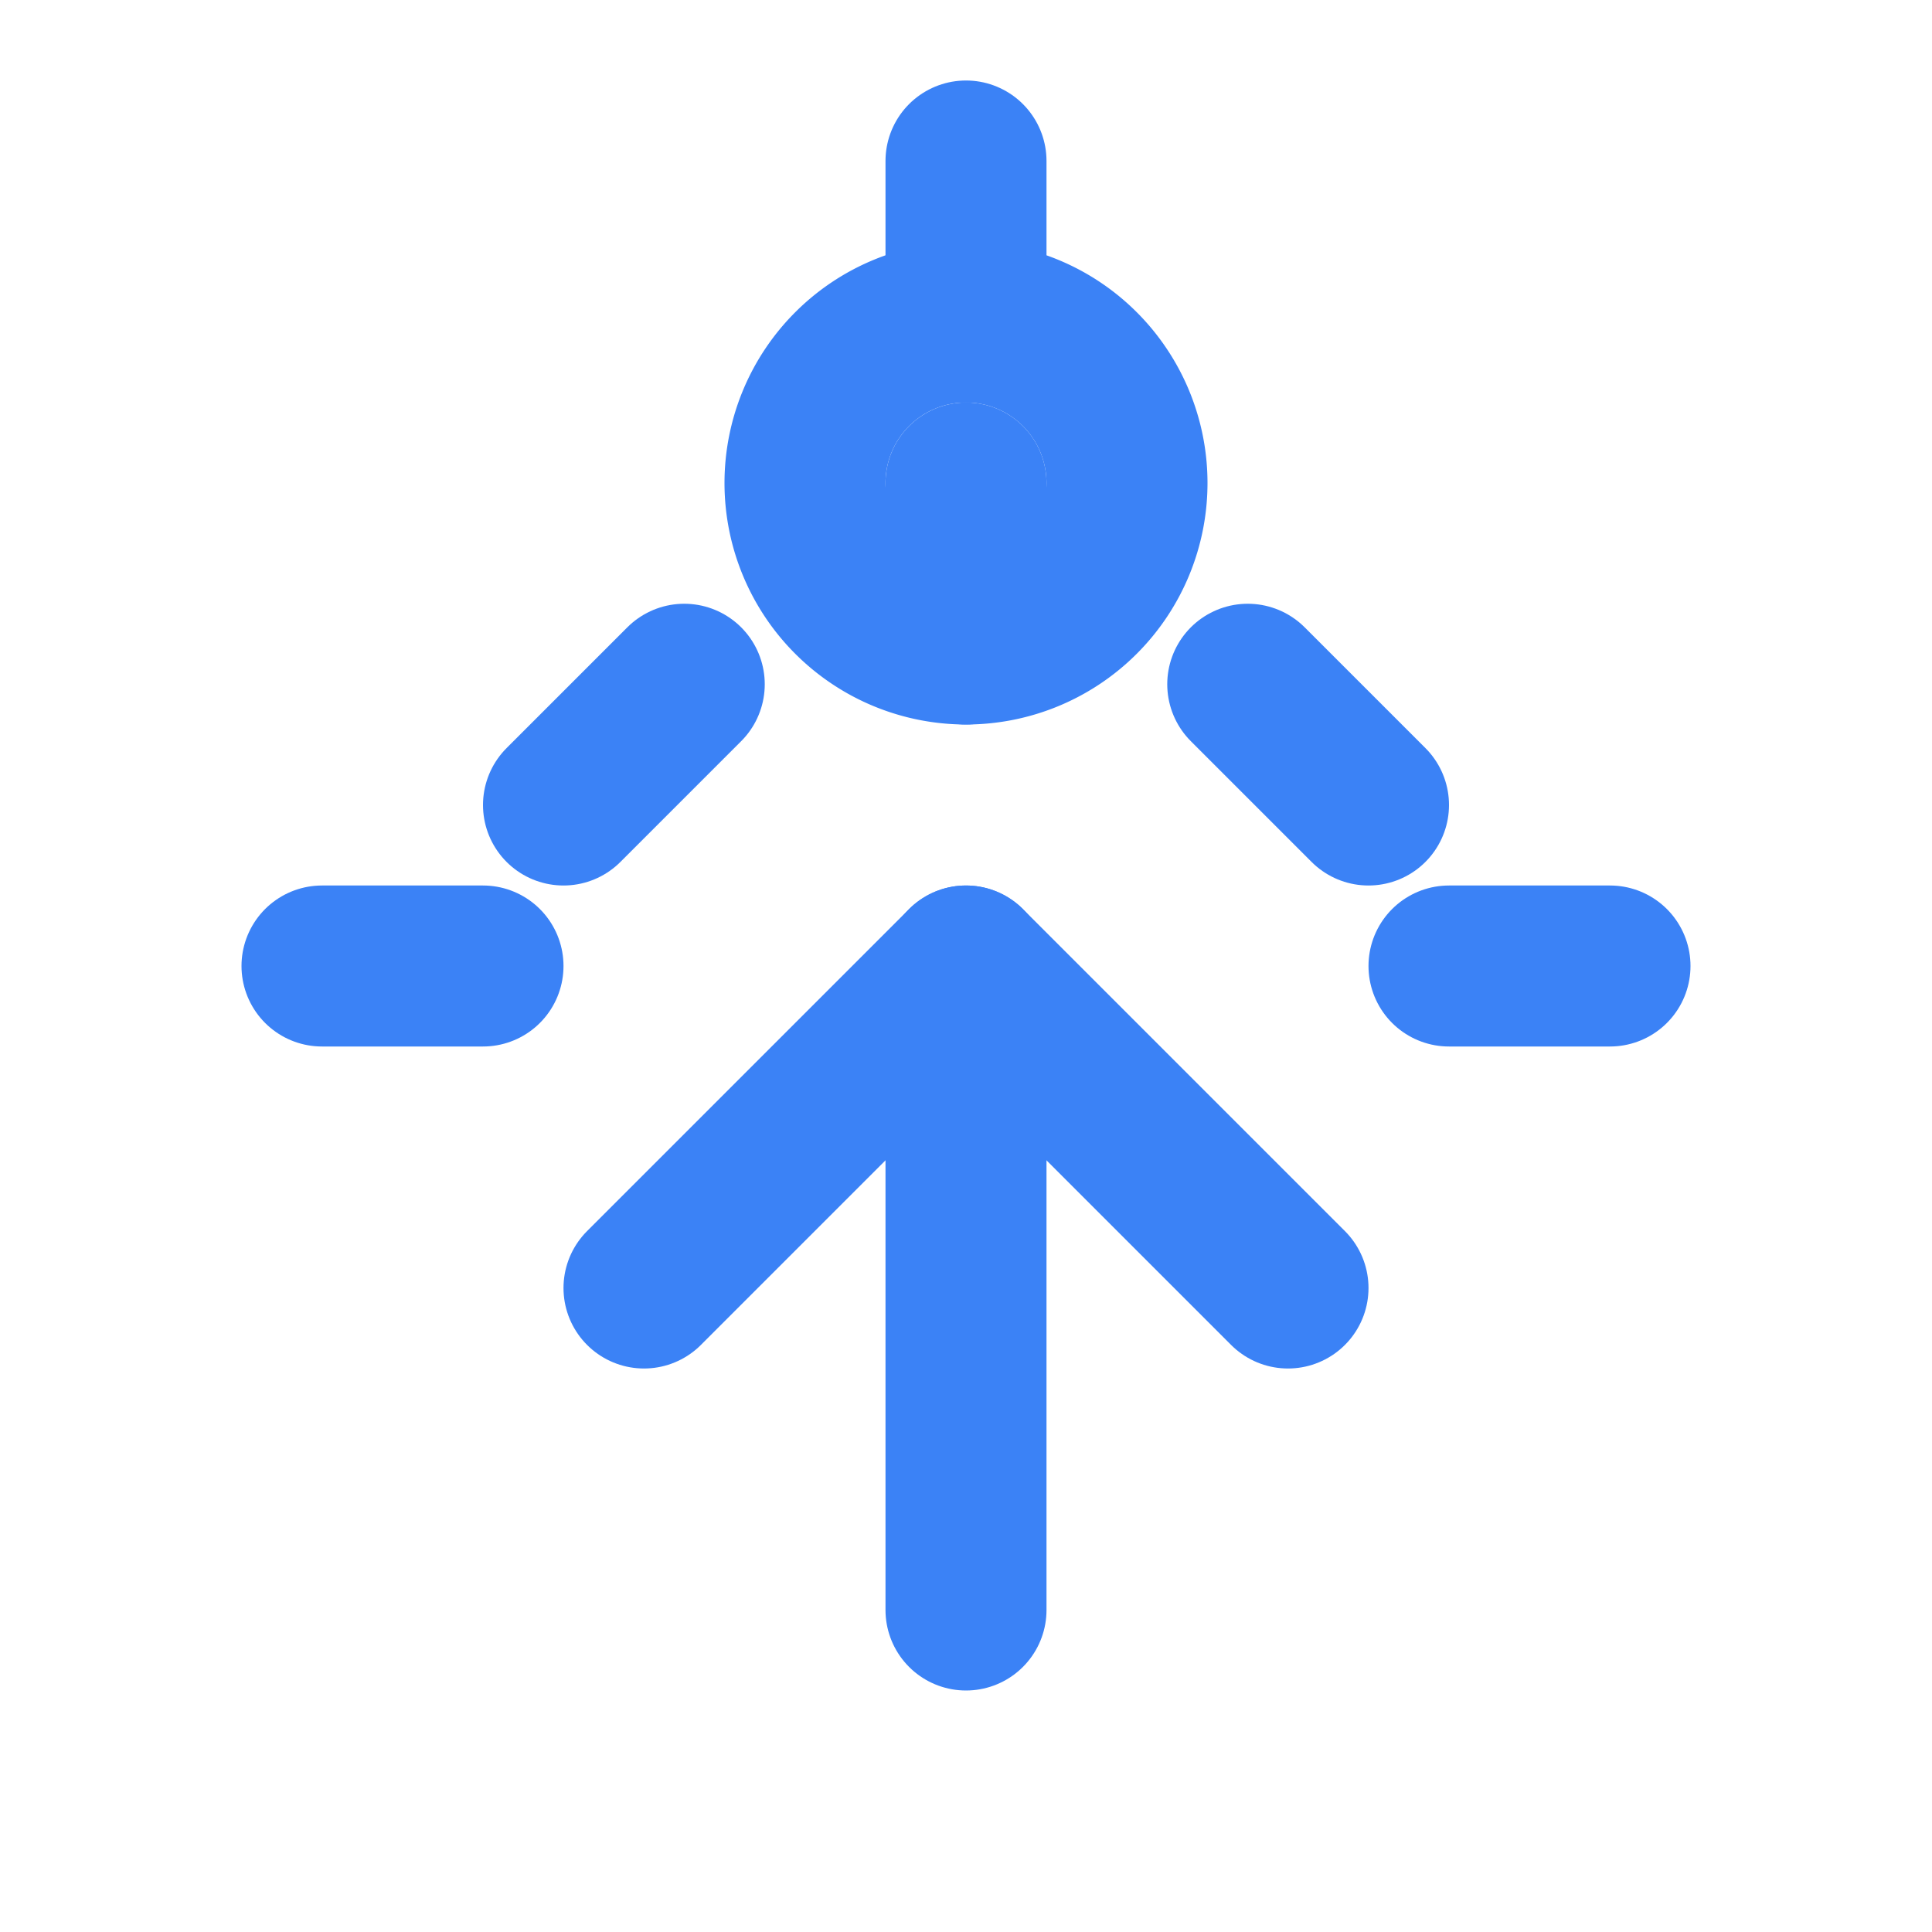 <svg xmlns="http://www.w3.org/2000/svg" viewBox="0 0 24 24" fill="none" stroke="#3B82F6" stroke-width="2" stroke-linecap="round" stroke-linejoin="round">
  <path d="M12 8a2 2 0 1 0 0-4 2 2 0 0 0 0 4z"/>
  <path d="M12 2v2"/>
  <path d="M12 6v2"/>
  <path d="M4 12h2"/>
  <path d="M18 12h2"/>
  <path d="M15.5 8.5l1.5 1.5"/>
  <path d="M7 10l1.5-1.5"/>
  <path d="M16 16l-4-4-4 4"/>
  <path d="M12 12v8"/>
</svg>